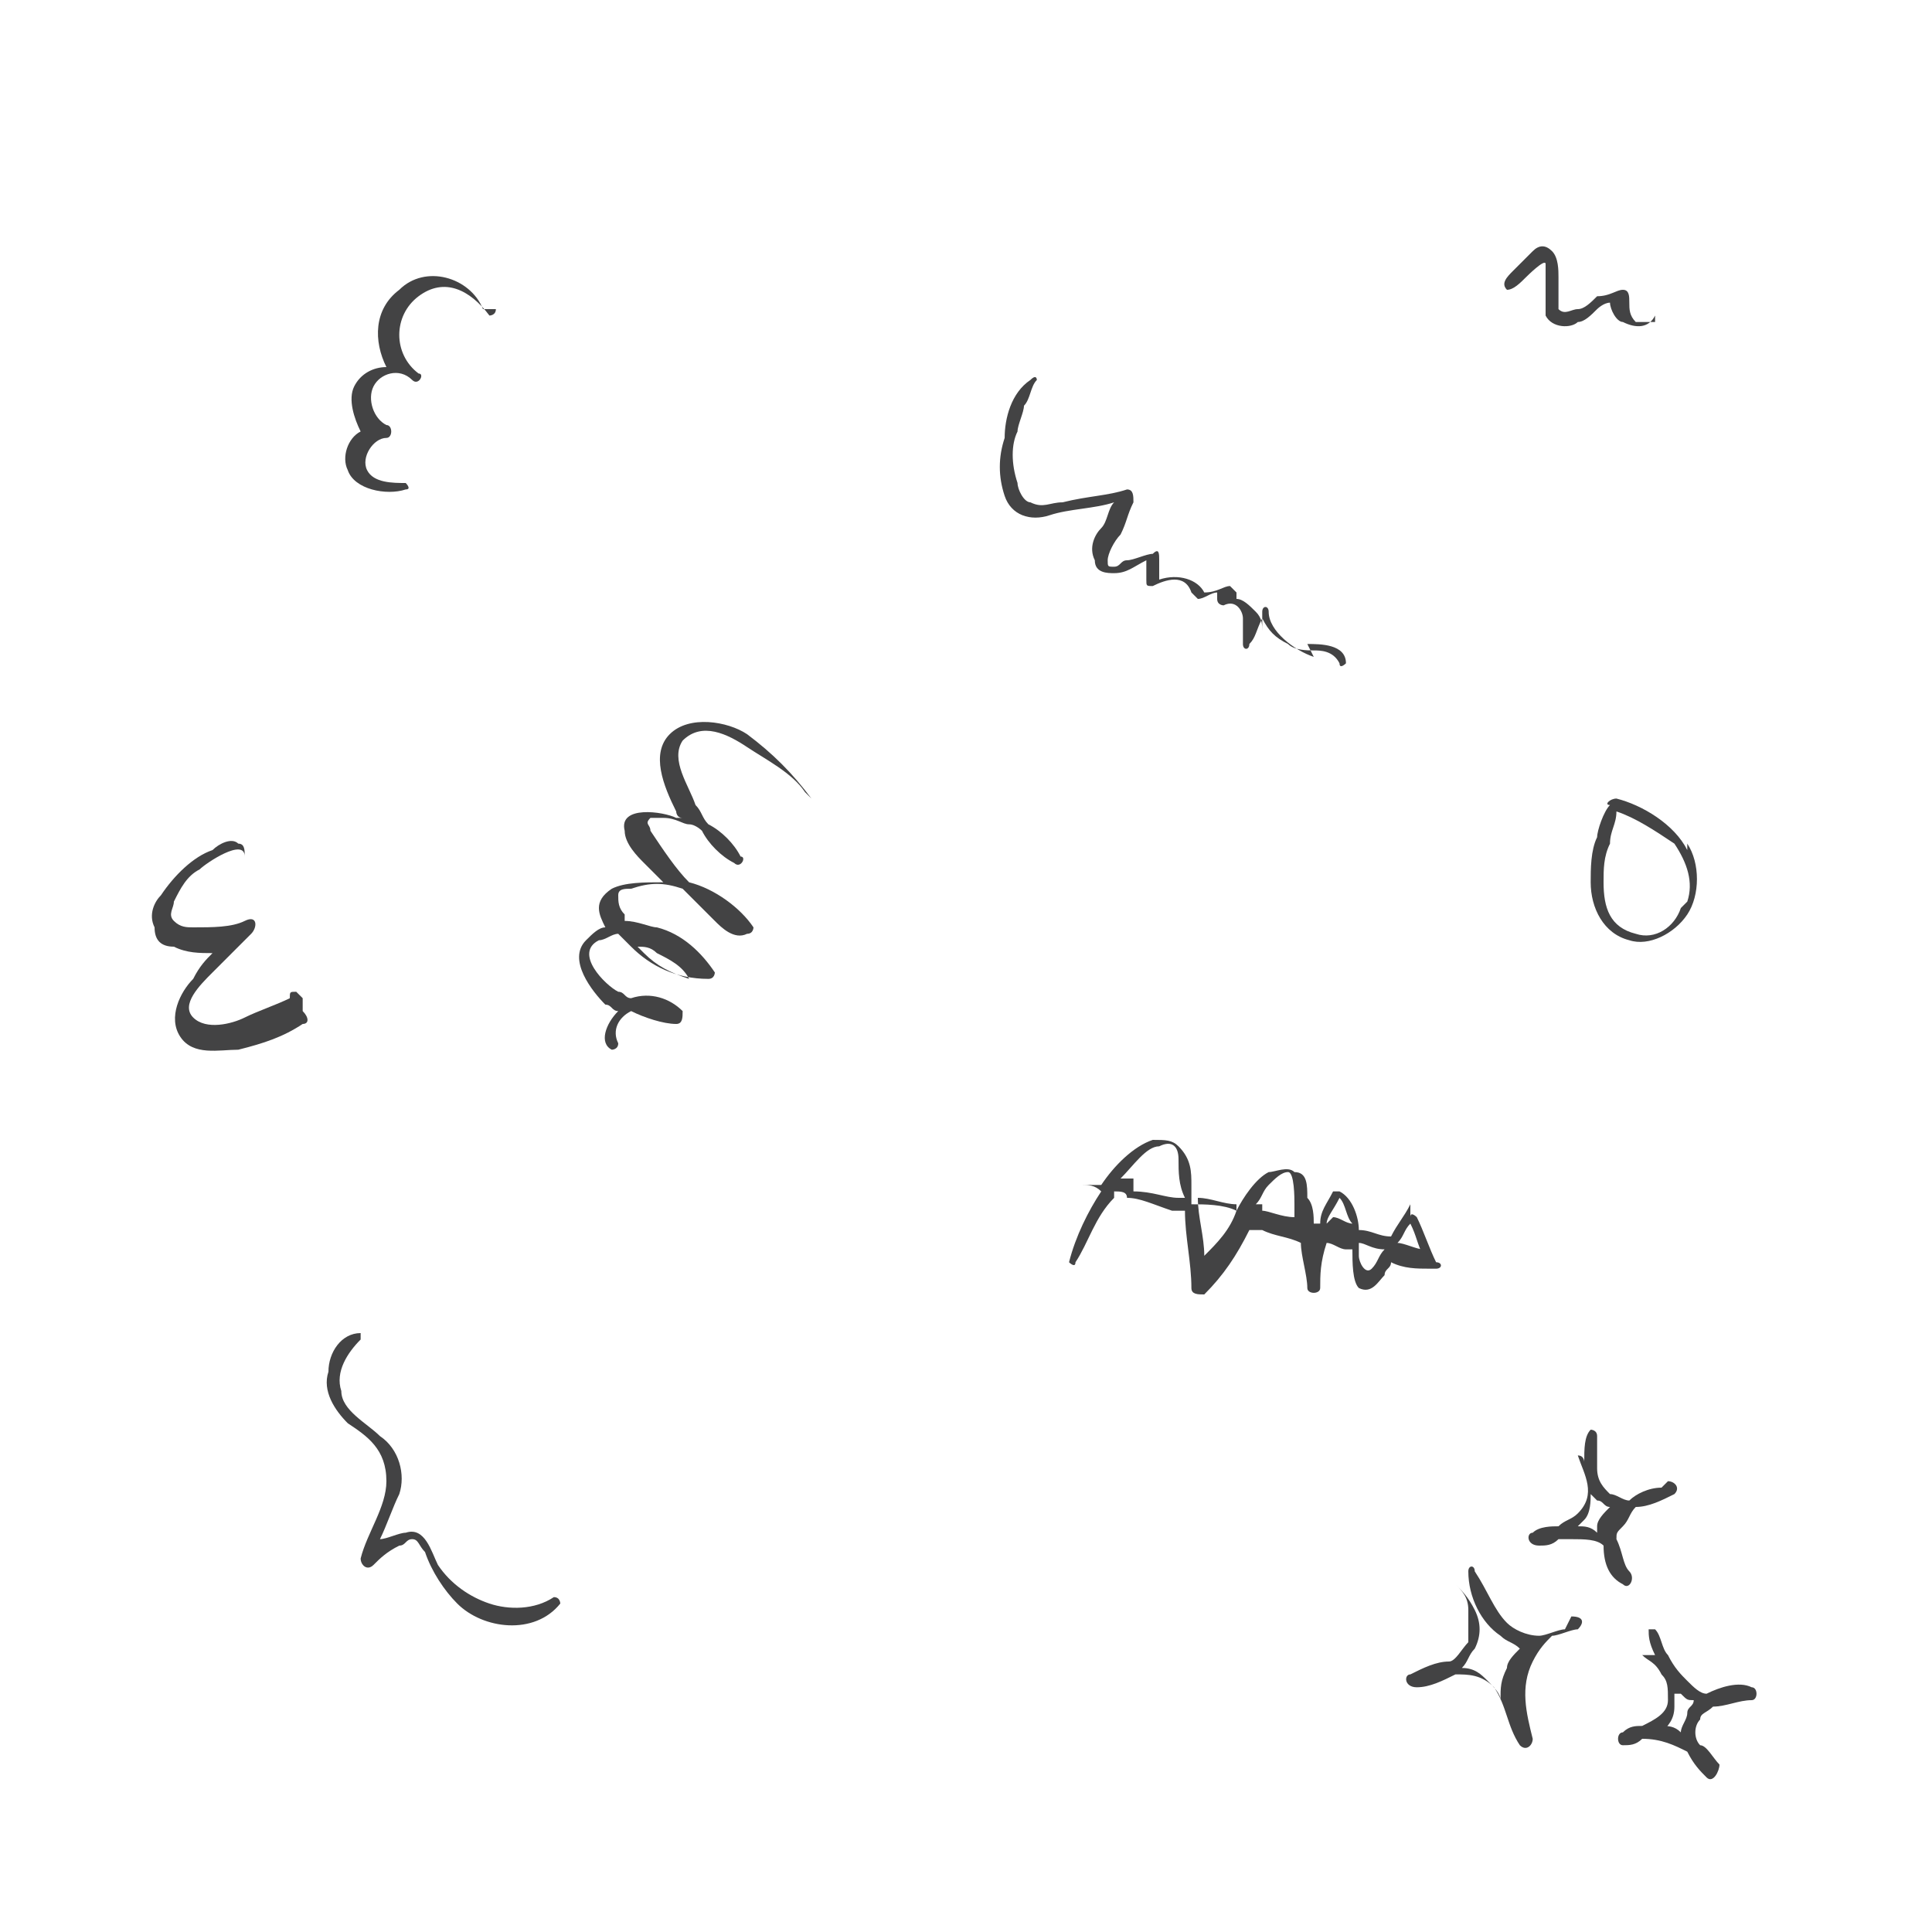 <?xml version="1.0" encoding="UTF-8"?> <svg xmlns="http://www.w3.org/2000/svg" xmlns:xlink="http://www.w3.org/1999/xlink" xmlns:xodm="http://www.corel.com/coreldraw/odm/2003" xml:space="preserve" width="300px" height="300px" version="1.1" style="shape-rendering:geometricPrecision; text-rendering:geometricPrecision; image-rendering:optimizeQuality; fill-rule:evenodd; clip-rule:evenodd" viewBox="0 0 300 300"> <defs> <style type="text/css"> .fil1 {fill:#F9B43E;fill-rule:nonzero} .fil0 {fill:#D8589B;fill-rule:nonzero} .fil2 {fill:#434344;fill-rule:nonzero} </style> </defs> <g id="Слой_x0020_1">  <path class="fil0" d="M705 -113c7,2 13,11 8,18 -4,6 -11,5 -17,5 -4,0 -9,0 -13,2 -5,2 -8,6 -11,10 -4,5 -11,10 -18,9 -10,0 -14,-14 -7,-21 5,-5 11,-6 18,-5 5,1 11,3 16,0 4,-3 6,-8 9,-12 0,0 4,-7 14,-5z"></path> <path class="fil1" d="M704 -38c0,5 -4,8 -8,8 -5,0 -8,-4 -8,-8 0,-5 4,-8 8,-8 5,0 8,4 8,8z"></path> <path class="fil2" d="M243 253c-1,0 -3,1 -4,1 -2,0 -4,-1 -5,-2 -2,-2 -3,-5 -5,-8 0,-1 -1,-1 -1,0 0,4 2,8 5,10 1,1 2,1 3,2 -1,1 -2,2 -2,3 -1,2 -1,3 -1,5 0,-1 -1,-2 -2,-3 -1,-1 -2,-2 -4,-2 1,-1 1,-2 2,-3 1,-2 1,-4 0,-6 -1,-2 -2,-3 -3,-4 0,0 0,0 0,0 1,1 2,2 2,4 0,2 0,3 0,5 -1,1 -2,3 -3,3 -2,0 -4,1 -6,2 -1,0 -1,2 1,2 2,0 4,-1 6,-2 2,0 4,0 6,2 2,3 2,6 4,9 1,1 2,0 2,-1 -1,-4 -2,-8 0,-12 1,-2 2,-3 3,-4 1,0 3,-1 4,-1 1,-1 1,-2 -1,-2z"></path> <path class="fil2" d="M248 238c0,0 0,0 0,0 0,0 0,0 0,0 -1,-1 -2,-1 -3,-1 0,0 1,-1 1,-1 1,-1 1,-3 1,-4 0,0 1,1 1,1 1,0 1,1 2,1 -1,1 -2,2 -2,3zm10 -7c-2,0 -4,1 -5,2 -1,0 -2,-1 -3,-1 -1,-1 -2,-2 -2,-4 0,-2 0,-3 0,-5 0,-1 -1,-1 -1,-1 -1,1 -1,3 -1,5 0,0 0,-1 -1,-1 0,0 0,0 0,0 1,3 3,6 0,9 -1,1 -2,1 -3,2 -1,0 -3,0 -4,1 -1,0 -1,2 1,2 1,0 2,0 3,-1 1,0 1,0 2,0 2,0 4,0 5,1 0,0 0,0 0,0 0,3 1,5 3,6 1,1 2,-1 1,-2 -1,-1 -1,-3 -2,-5 0,-1 0,-1 1,-2 1,-1 1,-2 2,-3 2,0 4,-1 6,-2 1,-1 0,-2 -1,-2z"></path> <path class="fil2" d="M258 269c1,-1 2,-2 2,-4 0,-1 0,-1 0,-2 0,0 0,0 1,0 1,1 1,1 2,1 0,1 -1,1 -1,2 0,1 -1,2 -1,3 -1,-1 -2,-1 -3,-1zm14 -7c-2,-1 -5,0 -7,1 -1,0 -2,-1 -3,-2 -1,-1 -2,-2 -3,-4 -1,-1 -1,-3 -2,-4 0,0 -1,0 -1,0 0,1 0,2 1,4 0,0 -1,0 -2,0 0,0 0,0 0,0 1,1 2,1 3,3 1,1 1,2 1,4 0,2 -2,3 -4,4 -1,0 -2,0 -3,1 -1,0 -1,2 0,2 1,0 2,0 3,-1 3,0 5,1 7,2 1,2 2,3 3,4 1,1 2,-1 2,-2 -1,-1 -2,-3 -3,-3 -1,-1 -1,-3 0,-4 0,-1 1,-1 2,-2 2,0 4,-1 6,-1 1,0 1,-2 0,-2z"></path> <path class="fil2" d="M102 148c2,1 4,2 5,4 -3,-1 -5,-2 -7,-4 0,0 -1,-1 -1,-1 1,0 2,0 3,1zm24 -24c-3,-4 -6,-7 -10,-10 -3,-2 -9,-3 -12,0 -3,3 -1,8 1,12 0,0 0,1 1,1 0,0 0,0 -1,0 -2,-1 -9,-2 -8,2 0,2 2,4 3,5 1,1 2,2 3,3 -3,0 -6,0 -8,1 -3,2 -2,4 -1,6 -1,0 -2,1 -3,2 -3,3 1,8 3,10 1,0 1,1 2,1 -2,2 -3,5 -1,6 0,0 1,0 1,-1 -1,-2 0,-4 2,-5 2,1 5,2 7,2 1,0 1,-1 1,-2 -2,-2 -5,-3 -8,-2 -1,0 -1,-1 -2,-1 -2,-1 -7,-6 -3,-8 1,0 2,-1 3,-1 1,1 1,1 2,2 3,3 7,5 12,5 1,0 1,-1 1,-1 -2,-3 -5,-6 -9,-7 -1,0 -3,-1 -5,-1 0,0 0,0 0,-1 -1,-1 -1,-2 -1,-3 0,-1 1,-1 2,-1 3,-1 5,-1 8,0 2,2 3,3 5,5 1,1 3,3 5,2 1,0 1,-1 1,-1 -2,-3 -6,-6 -10,-7 0,0 0,0 0,0 -2,-2 -4,-5 -6,-8 0,-1 -1,-1 0,-2 0,0 1,0 2,0 2,0 3,1 4,1 1,0 2,1 2,1 1,2 3,4 5,5 1,1 2,-1 1,-1 -1,-2 -3,-4 -5,-5 -1,-1 -1,-2 -2,-3 -1,-3 -4,-7 -2,-10 3,-3 7,-1 10,1 3,2 7,4 9,7 0,0 1,0 0,0z"></path> <path class="fil2" d="M221 194c-1,0 -3,-1 -4,-1 1,-1 1,-2 2,-3 1,2 1,3 2,5zm-8 3c-1,1 -2,-1 -2,-2 0,-1 0,-1 0,-2 1,0 2,1 4,1 -1,1 -1,2 -2,3zm-7 -7c0,-1 1,-2 2,-4 1,1 1,3 2,4 -1,0 -2,-1 -3,-1zm-2 2c0,0 0,-1 0,-1 0,0 0,0 0,0 0,0 0,1 0,1zm-8 -5c0,0 -1,0 -1,0 1,-1 1,-2 2,-3 1,-1 2,-2 3,-2 1,0 1,4 1,5 0,1 0,1 0,2 -2,0 -4,-1 -5,-1zm-4 1c-1,3 -3,5 -5,7 0,-3 -1,-6 -1,-9 2,0 4,1 6,1 0,0 0,0 0,0zm-16 -5c-1,0 -1,0 -2,0 2,-2 4,-5 6,-5 2,-1 3,0 3,2 0,2 0,4 1,6 0,0 -1,0 -1,0 -2,0 -4,-1 -7,-1zm43 4c-1,2 -2,3 -3,5 -2,0 -3,-1 -5,-1 0,-2 -1,-5 -3,-6 0,0 -1,0 -1,0 -1,2 -2,3 -2,5 0,0 -1,0 -1,0 0,-1 0,-3 -1,-4 0,-2 0,-4 -2,-4 -1,-1 -3,0 -4,0 -2,1 -4,4 -5,6 -2,-1 -5,-1 -7,-1 0,-1 0,-2 0,-3 0,-2 0,-4 -2,-6 -1,-1 -2,-1 -4,-1 -3,1 -6,4 -8,7 0,0 0,0 0,0 -1,0 -2,0 -3,0 0,0 0,0 0,0 1,0 2,0 3,1 -2,3 -4,7 -5,11 0,0 1,1 1,0 2,-3 3,-7 6,-10 0,0 0,0 0,-1 1,0 2,0 2,1 2,0 4,1 7,2 1,0 1,0 2,0 0,4 1,8 1,12 0,1 1,1 2,1 3,-3 5,-6 7,-10 1,0 1,0 2,0 2,1 4,1 6,2 0,2 1,5 1,7 0,1 2,1 2,0 0,-2 0,-4 1,-7 1,0 2,1 3,1 0,0 0,0 1,0 0,2 0,5 1,6 2,1 3,-1 4,-2 0,-1 1,-1 1,-2 2,1 4,1 6,1 0,0 0,0 0,0 0,0 1,0 1,0 1,0 1,-1 0,-1 0,0 0,0 0,0 -1,-2 -2,-5 -3,-7 0,0 -1,-1 -1,0z"></path> <path class="fil2" d="M261 141c-1,3 -4,5 -7,4 -4,-1 -5,-4 -5,-8 0,-2 0,-4 1,-6 0,-2 1,-3 1,-5 3,1 6,3 9,5 2,3 3,6 2,9zm1 -9c-2,-4 -7,-7 -11,-8 -1,0 -2,1 -1,1 -1,1 -2,4 -2,5 -1,2 -1,5 -1,7 0,4 2,8 6,9 3,1 7,-1 9,-4 2,-3 2,-8 0,-11z"></path> <path class="fil2" d="M47 155c0,0 -1,-1 -1,-1 -1,0 -1,0 -1,1 0,0 0,0 0,0 -2,1 -5,2 -7,3 -2,1 -6,2 -8,0 -2,-2 1,-5 3,-7 2,-2 4,-4 6,-6 1,-1 1,-3 -1,-2 -2,1 -5,1 -8,1 -1,0 -2,0 -3,-1 -1,-1 0,-2 0,-3 1,-2 2,-4 4,-5 1,-1 7,-5 7,-2 0,0 0,0 0,0 0,-1 0,-2 -1,-2 -1,-1 -3,0 -4,1 -3,1 -6,4 -8,7 -1,1 -2,3 -1,5 0,2 1,3 3,3 2,1 4,1 6,1 -1,1 -2,2 -3,4 -2,2 -4,6 -2,9 2,3 6,2 9,2 4,-1 7,-2 10,-4 1,0 1,-1 0,-2z"></path> <path class="fil2" d="M257 50c-1,0 -2,0 -3,0 -1,-1 -1,-2 -1,-3 0,-1 0,-2 -1,-2 -1,0 -2,1 -4,1 -1,1 -2,2 -3,2 -1,0 -2,1 -3,0 0,-1 0,-2 0,-2 0,-1 0,-2 0,-3 0,-1 0,-3 -1,-4 -1,-1 -2,-1 -3,0 -1,1 -2,2 -3,3 -1,1 -2,2 -1,3 0,0 0,0 0,0 1,0 2,-1 3,-2 0,0 3,-3 3,-2 0,0 0,1 0,2 0,1 0,2 0,2 0,1 0,3 0,4 1,2 4,2 5,1 1,0 2,-1 3,-2 0,0 1,-1 2,-1 0,1 1,3 2,3 2,1 4,1 5,-1 0,0 0,-1 0,-1z"></path> <path class="fil2" d="M86 248c-3,2 -7,2 -10,1 -3,-1 -6,-3 -8,-6 -1,-2 -2,-6 -5,-5 -1,0 -3,1 -4,1 1,-2 2,-5 3,-7 1,-3 0,-7 -3,-9 -2,-2 -6,-4 -6,-7 -1,-3 1,-6 3,-8 0,0 0,-1 0,-1 -3,0 -5,3 -5,6 -1,3 1,6 3,8 3,2 6,4 6,9 0,4 -3,8 -4,12 0,1 1,2 2,1 1,-1 2,-2 4,-3 1,0 1,-1 2,-1 1,0 1,1 2,2 1,3 3,6 5,8 4,4 12,5 16,0 0,0 0,-1 -1,-1z"></path> <path class="fil2" d="M204 102c-3,-1 -7,-4 -7,-7 0,-1 -1,-1 -1,0 0,1 0,2 0,3 0,-1 0,-2 -1,-3 -1,-1 -2,-2 -3,-2 0,0 0,-1 0,-1 0,0 -1,-1 -1,-1 -1,0 -2,1 -4,1 -1,-2 -4,-3 -7,-2 0,-1 0,-2 0,-3 0,-1 0,-2 -1,-1 -1,0 -3,1 -4,1 -1,0 -1,1 -2,1 -1,0 -1,0 -1,-1 0,-1 1,-3 2,-4 1,-2 1,-3 2,-5 0,-1 0,-2 -1,-2 -3,1 -6,1 -10,2 -2,0 -3,1 -5,0 -1,0 -2,-2 -2,-3 -1,-3 -1,-6 0,-8 0,-1 1,-3 1,-4 1,-1 1,-3 2,-4 0,0 0,-1 -1,0 -3,2 -4,6 -4,9 -1,3 -1,6 0,9 1,3 4,4 7,3 3,-1 7,-1 10,-2 -1,1 -1,3 -2,4 -1,1 -2,3 -1,5 0,2 2,2 3,2 2,0 3,-1 5,-2 0,1 0,2 0,3 0,1 0,1 1,1 2,-1 5,-2 6,1 0,0 1,1 1,1 1,0 2,-1 3,-1 0,0 0,0 0,1 0,1 1,1 1,1 2,-1 3,1 3,2 0,1 0,3 0,4 0,1 1,1 1,0 1,-1 1,-2 2,-4 1,2 2,3 4,4 1,1 3,1 4,1 1,0 3,0 4,2 0,1 1,0 1,0 0,-3 -4,-3 -6,-3z"></path> <path class="fil2" d="M75 48c-2,-5 -9,-7 -13,-3 -4,3 -4,8 -2,12 -2,0 -4,1 -5,3 -1,2 0,5 1,7 -2,1 -3,4 -2,6 1,3 6,4 9,3 1,0 0,-1 0,-1 -2,0 -5,0 -6,-2 -1,-2 1,-5 3,-5 1,0 1,-2 0,-2 -2,-1 -3,-4 -2,-6 1,-2 4,-3 6,-1 1,1 2,-1 1,-1 -4,-3 -4,-9 0,-12 4,-3 8,-1 11,3 0,0 1,0 1,-1z"></path> </g> </svg> 